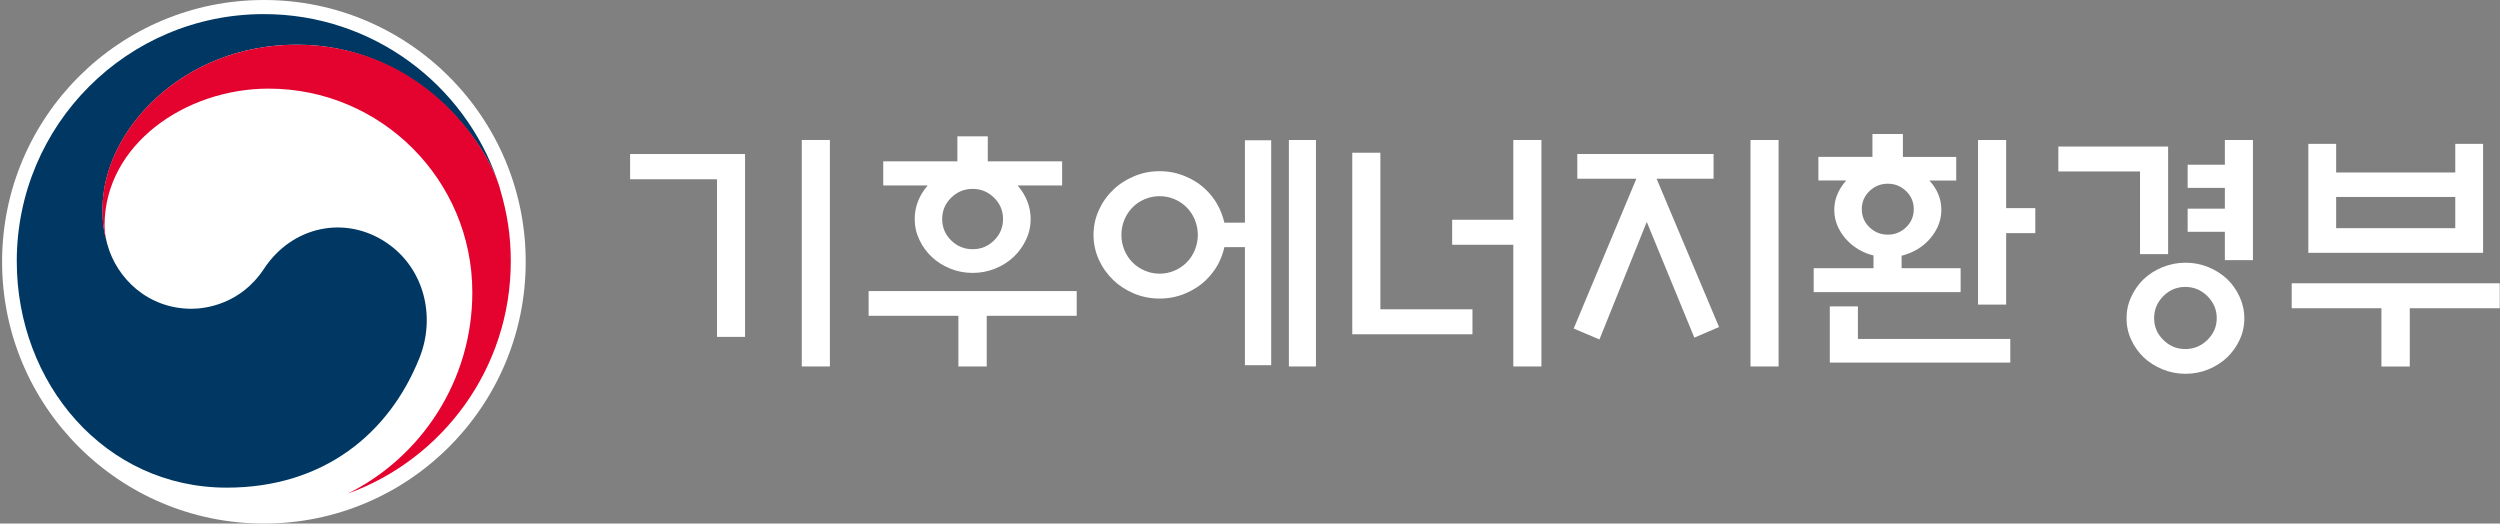 <svg width="191" height="40" viewBox="0 0 191 40" fill="none" xmlns="http://www.w3.org/2000/svg">
<rect x="0" y="0" width="191" height="40" fill="#808080" stroke="none"/>
<g clip-path="url(#clip0_2654_26503)">
<path d="M40.164 20C40.164 31.046 31.21 40 20.164 40C9.118 40 0.16 31.046 0.16 20C0.16 8.954 9.118 0 20.164 0C31.21 0 40.164 8.954 40.164 20Z" fill="white"/>
<path d="M29.561 18.564C26.381 16.399 22.307 17.285 20.168 20.535C18.38 23.253 15.683 23.59 14.639 23.59C11.236 23.59 8.905 21.194 8.217 18.718C8.209 18.692 8.206 18.674 8.195 18.648C8.191 18.622 8.184 18.593 8.173 18.564C7.902 17.531 7.836 17.036 7.836 15.937C7.836 10.013 13.914 3.415 22.67 3.415C31.426 3.415 36.764 10.24 38.087 14.032C38.068 13.966 38.046 13.9 38.021 13.83C35.474 6.415 28.436 1.077 20.153 1.077C9.733 1.077 1.281 9.529 1.281 19.96C1.281 29.28 8 37.256 17.325 37.256C24.758 37.256 29.759 33.087 32.049 27.338C33.305 24.199 32.415 20.506 29.558 18.564" fill="#003863"/>
<path d="M38.2 14.402C37.097 10.702 31.931 3.415 22.662 3.415C13.906 3.415 7.828 10.013 7.828 15.934C7.828 17.033 7.894 17.527 8.165 18.561C8.052 18.11 7.989 17.656 7.989 17.216C7.989 11.043 14.17 6.771 20.519 6.771C29.118 6.771 36.086 13.739 36.086 22.338C36.086 29.075 32.206 34.908 26.572 37.711C33.837 35.084 39.024 28.127 39.024 19.96C39.024 18.026 38.764 16.322 38.193 14.406" fill="#E4032E"/>
<path d="M56.925 25.737H54.778V13.695H48.14V11.768H56.922V25.737H56.925ZM61.256 10.694H63.403V27.998H61.256V10.694Z" fill="white"/>
<path d="M66.363 24.125V22.239H82.26V24.125H75.386V27.998H73.221V24.125H66.367H66.363ZM81.146 12.325V14.171H77.749C78.413 14.952 78.742 15.809 78.742 16.736C78.742 17.293 78.625 17.824 78.383 18.326C78.145 18.831 77.826 19.267 77.431 19.637C77.035 20.011 76.566 20.304 76.031 20.52C75.496 20.74 74.921 20.85 74.313 20.85C73.705 20.85 73.13 20.74 72.595 20.52C72.056 20.301 71.591 20.008 71.195 19.637C70.799 19.267 70.481 18.831 70.243 18.326C70.004 17.824 69.884 17.293 69.884 16.736C69.884 15.794 70.213 14.941 70.876 14.171H67.48V12.325H73.144V10.416H75.467V12.325H81.149H81.146ZM76.632 16.736C76.632 16.102 76.405 15.556 75.947 15.105C75.489 14.655 74.943 14.431 74.309 14.431C73.675 14.431 73.126 14.655 72.668 15.105C72.21 15.556 71.983 16.098 71.983 16.736C71.983 17.373 72.21 17.916 72.668 18.366C73.126 18.817 73.672 19.04 74.309 19.04C74.947 19.04 75.493 18.817 75.947 18.366C76.405 17.916 76.632 17.373 76.632 16.736Z" fill="white"/>
<path d="M93.544 18.879C93.331 19.846 92.87 20.681 92.151 21.381C91.701 21.821 91.166 22.165 90.55 22.425C89.935 22.682 89.283 22.81 88.594 22.81C87.905 22.81 87.253 22.682 86.638 22.425C86.022 22.165 85.487 21.817 85.037 21.381C84.575 20.931 84.209 20.41 83.945 19.824C83.681 19.234 83.545 18.608 83.545 17.948C83.545 17.289 83.677 16.659 83.945 16.069C84.209 15.479 84.575 14.959 85.037 14.512C85.487 14.072 86.022 13.728 86.638 13.468C87.253 13.208 87.905 13.079 88.594 13.079C89.283 13.079 89.935 13.208 90.55 13.468C91.166 13.724 91.701 14.072 92.151 14.512C92.84 15.175 93.302 16.01 93.544 17.014H95.112V10.716H97.119V27.903H95.112V18.883H93.544V18.879ZM91.514 17.948C91.514 17.549 91.437 17.164 91.287 16.794C91.133 16.424 90.924 16.106 90.66 15.842C90.397 15.578 90.085 15.369 89.726 15.215C89.367 15.065 88.99 14.988 88.594 14.988C88.198 14.988 87.821 15.065 87.462 15.215C87.103 15.366 86.791 15.574 86.528 15.842C86.264 16.106 86.055 16.424 85.901 16.794C85.751 17.164 85.674 17.549 85.674 17.948C85.674 18.348 85.751 18.729 85.901 19.099C86.055 19.473 86.264 19.788 86.528 20.051C86.791 20.315 87.103 20.524 87.462 20.678C87.821 20.832 88.198 20.909 88.594 20.909C88.99 20.909 89.371 20.832 89.726 20.678C90.085 20.528 90.393 20.319 90.66 20.051C90.928 19.784 91.133 19.469 91.287 19.099C91.437 18.729 91.514 18.344 91.514 17.948ZM98.471 10.694H100.538V27.998H98.471V10.694Z" fill="white"/>
<path d="M105.461 23.631H112.496V25.539H103.314V11.669H105.461V23.631ZM115.617 10.694H117.764V27.998H115.617V18.699H110.946V16.79H115.617V10.69V10.694Z" fill="white"/>
<path d="M120.505 13.655V11.768H130.917V13.655H126.564L131.335 24.983L129.448 25.796L125.813 16.956L122.197 25.935L120.23 25.1L125.018 13.655H120.508H120.505ZM133.738 10.694H135.885V27.998H133.738V10.694Z" fill="white"/>
<path d="M143.054 11.988V10.24H145.381V11.988H149.455V13.794H147.407C148.015 14.457 148.319 15.204 148.319 16.04C148.319 16.531 148.209 16.992 147.993 17.432C147.773 17.868 147.48 18.253 147.11 18.586C146.608 19.037 145.996 19.355 145.282 19.539V20.491H149.792V22.319H138.566V20.491H143.135V19.517C142.472 19.359 141.875 19.048 141.347 18.582C140.977 18.253 140.68 17.864 140.464 17.428C140.244 16.992 140.138 16.527 140.138 16.036C140.138 15.226 140.442 14.479 141.05 13.79H138.925V11.984H143.058L143.054 11.988ZM139.797 27.701V23.411H141.944V25.895H153.587V27.701H139.797ZM146.212 15.981C146.212 15.439 146.018 14.977 145.626 14.6C145.234 14.223 144.769 14.036 144.227 14.036C143.685 14.036 143.216 14.226 142.827 14.6C142.435 14.977 142.241 15.439 142.241 15.981C142.241 16.523 142.435 16.985 142.827 17.362C143.219 17.74 143.685 17.927 144.227 17.927C144.769 17.927 145.238 17.74 145.626 17.362C146.018 16.985 146.212 16.523 146.212 15.981ZM153.269 23.272H151.122V10.694H153.269V15.901H155.496V17.809H153.269V23.272Z" fill="white"/>
<path d="M165.644 19.418H163.498V13.098H157.258V11.193H165.644V19.418ZM171.466 24.323C171.466 24.906 171.345 25.455 171.107 25.965C170.869 26.474 170.55 26.921 170.154 27.305C169.744 27.69 169.264 27.994 168.715 28.221C168.165 28.445 167.586 28.558 166.978 28.558C166.37 28.558 165.787 28.448 165.23 28.221C164.674 27.994 164.19 27.69 163.78 27.305C163.38 26.921 163.065 26.474 162.827 25.965C162.589 25.455 162.468 24.909 162.468 24.323C162.468 23.737 162.585 23.191 162.827 22.675C163.065 22.158 163.384 21.707 163.78 21.323C164.19 20.938 164.674 20.634 165.23 20.407C165.787 20.183 166.37 20.07 166.978 20.07C167.586 20.07 168.165 20.183 168.715 20.407C169.264 20.634 169.744 20.938 170.154 21.323C170.55 21.707 170.869 22.158 171.107 22.675C171.345 23.191 171.466 23.741 171.466 24.323ZM169.359 24.305C169.359 23.656 169.121 23.096 168.645 22.623C168.169 22.154 167.605 21.92 166.956 21.92C166.308 21.92 165.747 22.154 165.278 22.623C164.809 23.092 164.575 23.656 164.575 24.305C164.575 24.953 164.809 25.51 165.278 25.972C165.747 26.437 166.308 26.668 166.956 26.668C167.605 26.668 168.169 26.437 168.645 25.972C169.121 25.507 169.359 24.953 169.359 24.305ZM169.979 10.694H172.125V19.875H169.979V17.71H167.136V15.944H169.979V14.354H167.136V12.585H169.979V10.698V10.694Z" fill="white"/>
<path d="M175.083 21.642H190.979V23.55H184.106V28.002H181.941V23.55H175.086V21.642H175.083ZM178.482 13.178H187.583V10.991H189.708V19.315H176.357V10.991H178.482V13.178ZM187.583 15.047H178.482V17.432H187.583V15.047Z" fill="white"/>
</g>
<defs>
<clipPath id="clip0_2654_26503">
<rect width="191" height="40" fill="white"/>
</clipPath>
</defs>
</svg>

